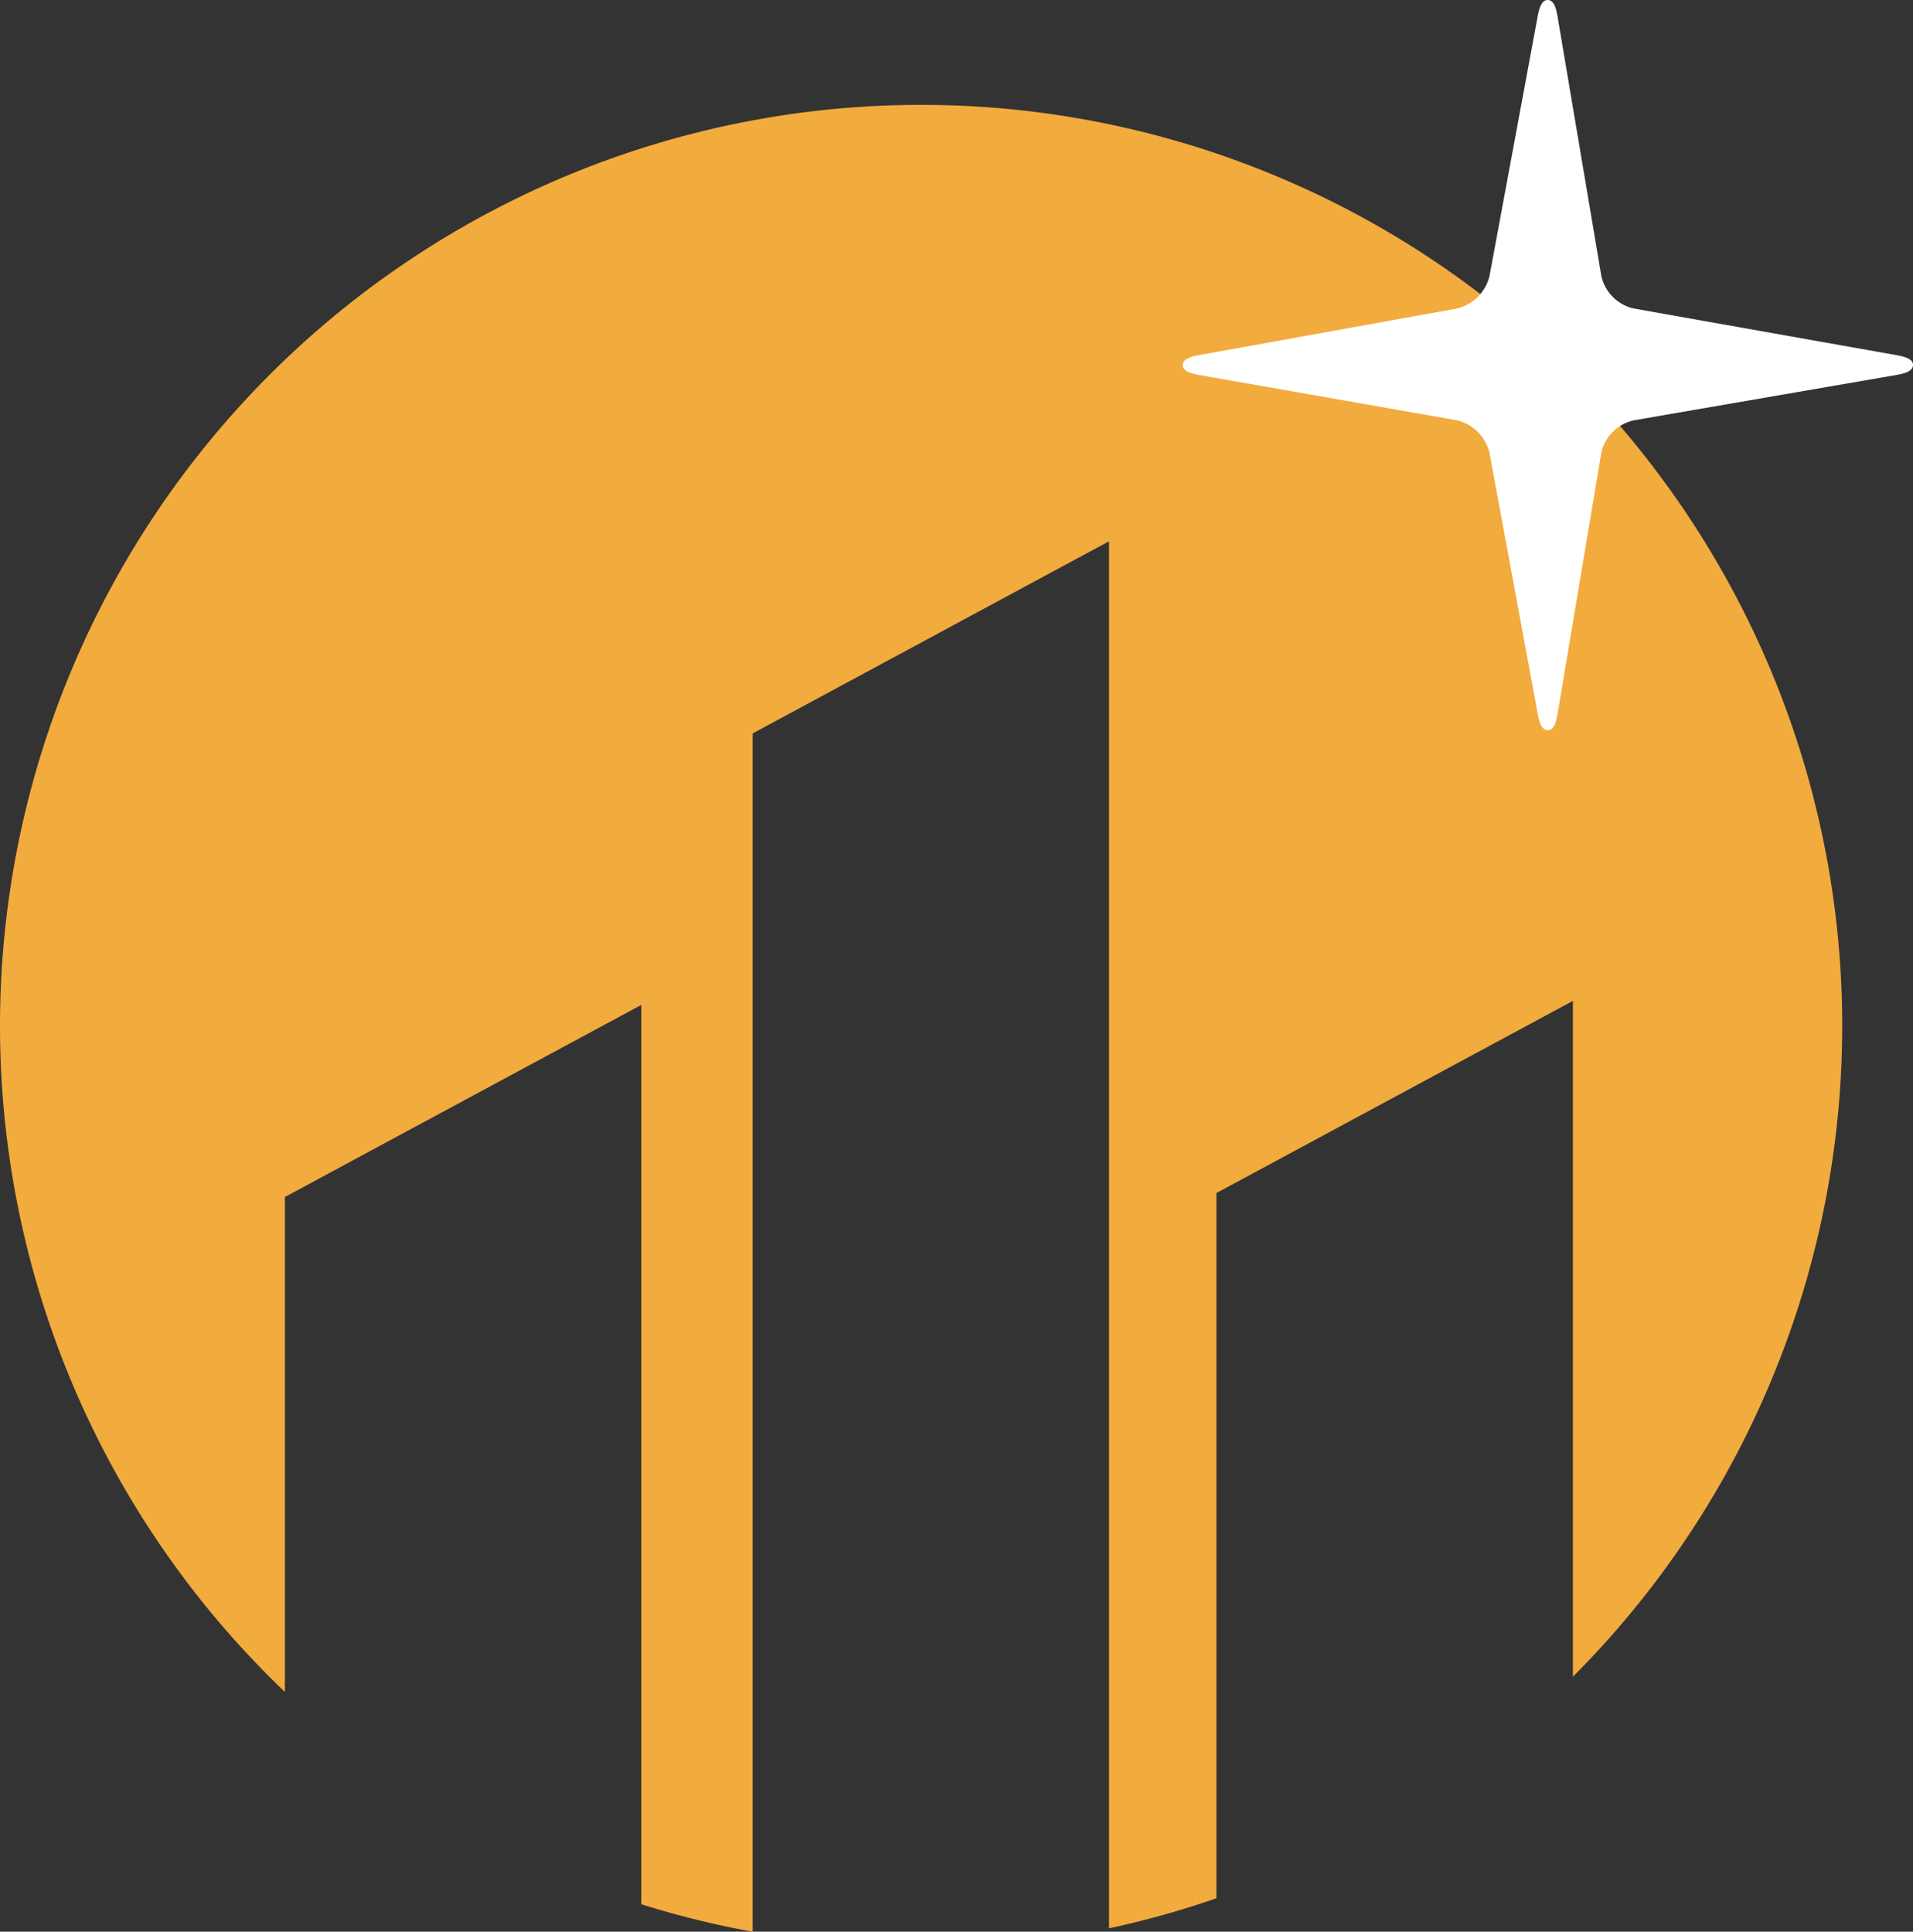 <svg xmlns="http://www.w3.org/2000/svg" width="93.938" height="94.863" viewBox="0 0 93.938 94.863">
  <rect x="0" y="0" width="93.938" height="94.863" fill="#333333" stroke="none"/>
  <g id="Group_32" data-name="Group 32" transform="translate(-197.668 -111.261)">
    <path id="Path_29" data-name="Path 29" d="M77.237,45.146V78.334a45.231,45.231,0,1,0-63.246.749V54.775l17.5-9.432V89.508a45.506,45.506,0,0,0,5.467,1.349V32.011l17.5-9.436V90.69a44.242,44.242,0,0,0,5.274-1.477V54.582Z" transform="translate(197.668 115.268)" fill="#f2ab3d"/>
    <path id="Path_30" data-name="Path 30" d="M48.62,17.442,35.7,15.147a2.108,2.108,0,0,1-1.575-1.588L31.974.813C31.906.411,31.794,0,31.49,0s-.42.407-.492.8L28.631,13.559a2.165,2.165,0,0,1-1.6,1.593L14.37,17.437c-.4.073-.8.188-.8.492s.411.42.809.488L27.029,20.64a2.153,2.153,0,0,1,1.6,1.588L31,35.059c.073.394.188.8.492.8s.415-.407.484-.809l2.149-12.822A2.1,2.1,0,0,1,35.7,20.644L48.62,18.413c.4-.069.8-.18.809-.484s-.411-.415-.809-.488" transform="translate(242.178 111.261)" fill="#fff"/>
  </g>
</svg>
